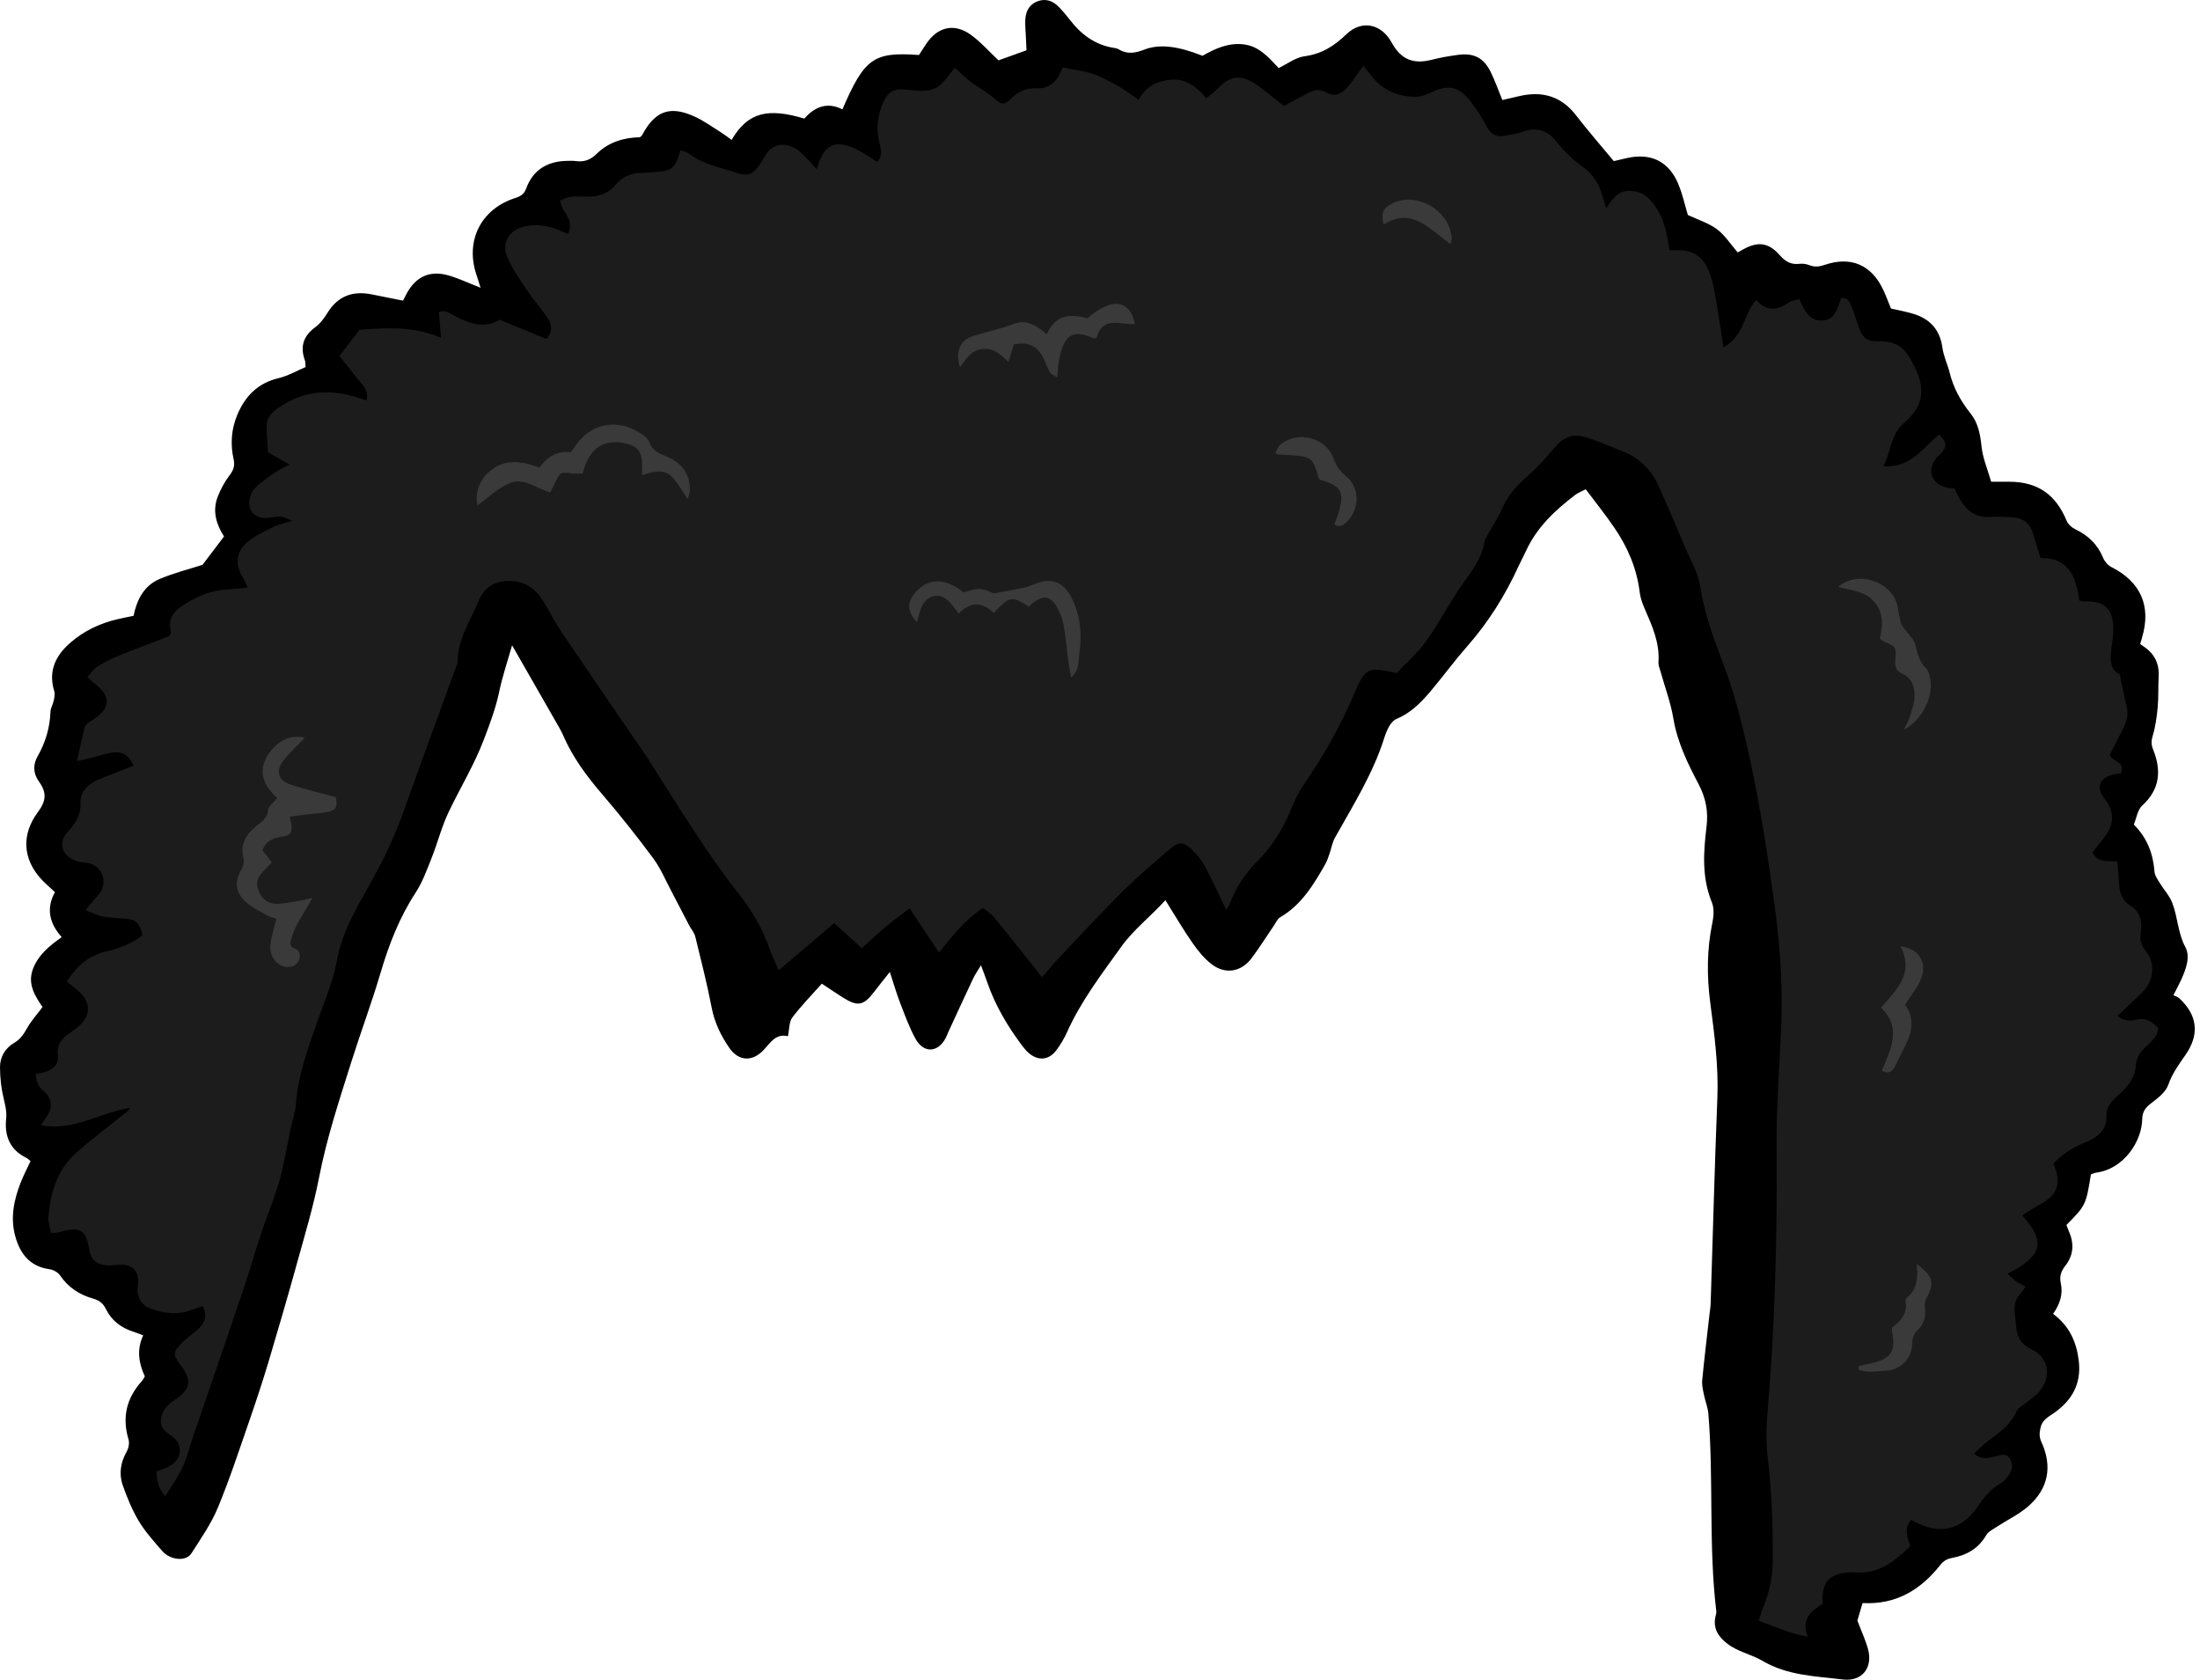 <svg width="723" height="552" viewBox="0 0 241 184" fill="none" xmlns="http://www.w3.org/2000/svg">
<path d="M236.869 112.204C236.268 111.555 235.301 110.739 233.85 111.131C233.529 111.219 233.243 111.225 232.966 111.146C233.069 111.048 233.172 110.951 233.275 110.857C233.918 110.255 234.525 109.683 235.121 109.088C236.61 107.599 236.784 105.32 235.522 103.79C235.106 103.286 235.006 102.908 235.106 102.23C235.348 100.591 234.885 99.435 233.697 98.701C233.072 98.315 232.765 97.681 232.73 96.705C232.709 96.148 232.659 95.588 232.609 95.048C232.585 94.806 232.565 94.562 232.544 94.317L232.506 93.848L232.043 93.781C231.745 93.736 231.465 93.733 231.194 93.733C230.586 93.728 230.238 93.71 229.961 93.397C229.997 93.353 230.032 93.306 230.067 93.259C230.353 92.884 230.651 92.498 230.964 92.121C232.285 90.526 232.311 88.71 231.032 87.135C230.693 86.717 230.554 86.339 230.642 86.068C230.734 85.791 231.079 85.558 231.615 85.416C231.789 85.369 231.984 85.343 232.17 85.316C232.264 85.302 232.358 85.29 232.447 85.275L232.765 85.222L232.892 84.924C233.408 83.701 232.565 83.143 232.114 82.843C232.004 82.772 231.901 82.701 231.813 82.63L232.031 82.203C232.341 81.59 232.659 80.962 232.986 80.337C233.449 79.452 233.838 78.476 233.561 77.318C233.378 76.557 233.219 75.776 233.048 74.947C232.969 74.558 232.886 74.154 232.795 73.727L232.733 73.429L232.453 73.308C231.969 73.099 231.704 72.674 231.884 71.209C231.904 71.044 231.925 70.879 231.948 70.711C232.034 70.068 232.125 69.402 232.108 68.727C232.078 67.527 231.766 66.666 231.155 66.091C230.539 65.51 229.64 65.248 228.411 65.292C228.39 65.292 228.363 65.292 228.325 65.283C228.021 63.458 227.335 60.669 223.985 60.551C223.929 60.377 223.876 60.206 223.823 60.038C223.626 59.416 223.443 58.833 223.272 58.249C222.998 57.299 222.267 56.15 220.344 56.061H220.3C219.507 56.023 218.69 55.984 217.871 56.035C216.818 56.099 216.037 55.654 215.344 54.593C215.167 54.322 215.023 54.018 214.869 53.697C214.796 53.54 214.722 53.384 214.642 53.231L214.492 52.939L214.165 52.912C214.079 52.907 213.997 52.901 213.917 52.895C213.776 52.886 213.652 52.877 213.543 52.859C212.874 52.744 212.396 52.42 212.225 51.972C212.063 51.541 212.201 51.011 212.602 50.513C212.644 50.462 212.708 50.404 212.776 50.342C212.862 50.265 212.956 50.179 213.047 50.073C214.047 48.912 213.876 48.313 212.897 47.205L212.529 46.789L212.092 47.134C211.632 47.497 211.202 47.909 210.789 48.307C209.74 49.319 208.74 50.283 207.234 50.462C207.363 50.109 207.469 49.755 207.576 49.41C207.897 48.355 208.177 47.441 208.961 46.786C211.175 44.941 211.638 42.759 210.376 40.111C209.28 37.809 208.286 36.724 205.647 36.783C204.837 36.8 204.524 36.568 204.238 35.742C204.153 35.497 204.07 35.253 203.988 35.005C203.799 34.442 203.601 33.861 203.377 33.295C203.242 32.953 202.832 31.918 201.653 32.042L201.266 32.083L201.151 32.455C200.565 34.345 200.226 34.46 199.671 34.504C198.675 34.581 198.339 33.97 197.785 32.788L197.422 32.024L196.93 32.189C196.803 32.231 196.673 32.266 196.549 32.298C196.219 32.384 195.88 32.472 195.576 32.688C194.474 33.472 193.666 33.404 192.867 32.467L192.434 31.956L191.982 32.449C191.363 33.121 191.018 33.926 190.682 34.704C190.311 35.568 189.954 36.394 189.241 37.033C189.214 36.853 189.188 36.677 189.161 36.503C189.011 35.48 188.878 34.598 188.725 33.699C188.689 33.498 188.657 33.301 188.624 33.1C188.474 32.187 188.318 31.243 188.041 30.332C187.262 27.77 185.936 26.75 183.394 26.821C183.332 26.479 183.273 26.137 183.209 25.792C182.834 23.82 182.106 22.372 180.924 21.24C180.331 20.671 179.635 20.394 178.671 20.335C177.498 20.261 176.728 20.842 176.174 21.508C176.13 21.369 176.089 21.237 176.047 21.101C175.62 19.721 174.889 18.651 173.875 17.923C172.734 17.101 171.79 16.204 170.991 15.178C169.835 13.695 168.323 13.25 166.613 13.89C166.094 14.085 165.525 14.179 164.921 14.276L164.691 14.314C164.086 14.415 163.753 14.252 163.464 13.71C162.898 12.652 162.27 11.67 161.598 10.791C160.171 8.925 158.703 8.583 156.53 9.6C156.085 9.81 155.569 10.022 155.127 10.025C153.32 10.037 151.851 9.37 150.793 8.058L149.319 6.236L148.868 6.867C148.688 7.118 148.517 7.363 148.352 7.598C148.007 8.094 147.68 8.562 147.332 8.999C146.438 10.128 145.831 9.777 145.572 9.63C144.366 8.934 143.455 9.438 142.724 9.839L142.632 9.889C142.049 10.21 141.459 10.52 140.943 10.788L140.701 10.915C140.401 10.676 140.115 10.443 139.837 10.219C139.059 9.585 138.325 8.987 137.517 8.504C135.896 7.534 134.481 7.761 133.059 9.223C132.821 9.471 132.538 9.698 132.237 9.939C132.231 9.945 132.225 9.948 132.219 9.954C131.214 8.893 130.02 8.023 128.304 8.147C126.659 8.268 125.427 8.907 124.554 10.101C124.474 10.045 124.395 9.989 124.315 9.933C123.799 9.568 123.313 9.226 122.785 8.931C121.847 8.406 120.875 7.864 119.828 7.516C119.082 7.268 118.33 7.141 117.534 7.009C117.198 6.953 116.859 6.897 116.514 6.829L116.019 6.732L115.848 7.206C115.361 8.551 114.686 9.137 113.654 9.093C112.339 9.043 111.328 9.432 110.37 10.364C110.022 10.703 109.904 10.756 109.884 10.765C109.769 10.744 109.415 10.446 109.158 10.225C108.678 9.818 108.15 9.476 107.643 9.149C107.354 8.963 107.056 8.772 106.779 8.571C106.564 8.418 106.358 8.229 106.139 8.032C106.051 7.949 105.959 7.87 105.871 7.79C105.662 7.607 105.458 7.424 105.249 7.236L104.491 6.561L104.108 7.082C102.315 9.515 102.221 9.556 99.152 9.232C97.76 9.087 96.87 9.6 96.263 10.903C95.523 12.489 95.361 14.149 95.776 15.836L95.794 15.909C95.909 16.375 95.968 16.679 95.915 16.924C93.657 15.426 92.183 14.963 91.036 15.373C90.122 15.7 89.579 16.558 89.231 17.416C88.839 16.983 88.429 16.54 87.969 16.154C86.734 15.113 85.18 14.99 84.104 15.845C83.659 16.198 83.376 16.676 83.102 17.136C83.025 17.266 82.949 17.398 82.866 17.522C82.182 18.586 81.887 18.713 80.897 18.389C80.475 18.25 80.042 18.123 79.626 18.003C78.214 17.59 76.878 17.198 75.752 16.325C75.504 16.134 75.227 16.054 74.983 15.986C74.9 15.963 74.817 15.939 74.741 15.912L74.148 15.694L73.971 16.302C73.447 18.103 73.382 18.159 71.575 18.286C71.471 18.294 71.365 18.3 71.262 18.309C70.997 18.333 70.743 18.356 70.498 18.351C68.992 18.339 67.813 18.855 66.925 19.931C66.374 20.6 65.563 20.948 64.519 20.966C64.289 20.968 64.059 20.96 63.83 20.954C63.411 20.939 62.977 20.924 62.538 20.974C62.152 21.016 61.801 21.163 61.492 21.293C61.371 21.343 61.25 21.393 61.129 21.437L60.557 21.641L60.778 22.207C60.819 22.313 60.852 22.422 60.887 22.531C60.979 22.823 61.085 23.156 61.297 23.445C61.663 23.949 61.875 24.359 61.84 24.828C60.648 24.315 59.174 23.893 57.541 24.2C56.394 24.415 55.516 25.005 55.07 25.86C54.655 26.656 54.663 27.617 55.094 28.566C55.622 29.731 56.347 30.801 57.049 31.839L57.382 32.334C57.718 32.832 58.089 33.307 58.449 33.764C58.791 34.197 59.112 34.604 59.407 35.037C59.782 35.583 59.864 36.002 59.658 36.426L54.652 34.371L54.392 34.539C53.145 35.35 51.83 34.978 50.114 34.118C50.02 34.07 49.929 34.017 49.834 33.961C49.357 33.684 48.702 33.304 47.856 33.646L47.455 33.808L47.647 36.131C44.837 35.164 42.128 35.356 39.498 35.542L39.062 35.571L36.45 39.006L36.733 39.365C36.939 39.628 37.142 39.893 37.349 40.158C37.841 40.792 38.348 41.45 38.885 42.081L38.97 42.181C39.271 42.532 39.483 42.794 39.575 43.077C39.233 42.971 38.902 42.868 38.566 42.776C35.53 41.954 32.688 42.44 30.123 44.224C29.471 44.678 28.607 45.421 28.619 46.659C28.625 47.388 28.672 48.095 28.713 48.782C28.731 49.056 28.749 49.322 28.761 49.578L28.778 49.899L30.482 50.878C30.202 51.023 29.96 51.155 29.725 51.323L29.498 51.483C28.817 51.96 28.115 52.456 27.511 53.066C26.65 53.938 26.44 55.439 27.051 56.344C27.696 57.305 28.672 57.4 29.45 57.326C29.418 57.341 29.386 57.358 29.353 57.373C28.498 57.789 27.614 58.216 26.853 58.827C25.243 60.115 25.002 61.901 26.19 63.727C26.219 63.771 26.246 63.818 26.272 63.871C26.272 63.871 26.266 63.871 26.263 63.871C25.733 63.918 25.232 63.962 24.742 63.995C23.241 64.089 21.776 64.587 20.125 65.569C18.881 66.309 17.684 67.32 18.123 69.219C17.702 69.381 17.271 69.543 16.838 69.708C15.564 70.192 14.246 70.693 12.94 71.224C11.973 71.616 11.148 72.029 10.417 72.483C10.028 72.724 9.742 73.058 9.464 73.382C9.358 73.506 9.252 73.632 9.137 73.75L8.727 74.178L9.155 74.588C9.255 74.682 9.329 74.759 9.394 74.821C9.515 74.942 9.603 75.03 9.718 75.115C10.647 75.793 11.124 76.413 11.101 76.905C11.071 77.509 10.284 78.105 9.627 78.5C9.299 78.695 8.848 79.01 8.722 79.479C8.489 80.337 8.297 81.218 8.091 82.153C8.014 82.507 7.931 82.875 7.846 83.258L7.64 84.172L9.128 83.83C9.488 83.748 9.789 83.68 10.086 83.606C10.349 83.541 10.611 83.465 10.874 83.391C11.387 83.244 11.87 83.105 12.357 83.037C13.035 82.943 13.45 83.085 13.792 83.583C13.621 83.648 13.45 83.715 13.277 83.78C12.421 84.11 11.54 84.45 10.676 84.803C9.037 85.472 8.167 86.596 8.22 87.967C8.265 89.087 7.802 89.818 6.932 90.776C6.331 91.44 6.095 92.227 6.266 92.99C6.443 93.781 7.05 94.438 7.931 94.801C8.326 94.963 8.772 95.06 9.22 95.084C9.892 95.116 10.423 95.476 10.644 96.042C10.874 96.632 10.694 97.307 10.16 97.846C9.88 98.129 9.635 98.433 9.355 98.784C9.22 98.955 9.072 99.138 8.904 99.335L8.374 99.969L9.146 100.264C9.4 100.361 9.624 100.455 9.833 100.544C10.284 100.735 10.673 100.901 11.104 100.98C11.738 101.098 12.377 101.139 12.999 101.181C13.185 101.192 13.371 101.204 13.554 101.219C14.441 101.287 14.686 101.372 14.931 102.233C13.984 102.882 12.879 103.342 11.569 103.636C9.574 104.088 8.064 105.226 6.82 107.221L6.549 107.655L6.941 107.985C7.115 108.132 7.295 108.271 7.471 108.413C7.84 108.701 8.188 108.976 8.471 109.288C9.27 110.173 9.232 111.019 8.35 111.874C8.094 112.124 7.784 112.34 7.454 112.567L7.274 112.69C6.381 113.315 5.576 114.103 5.744 115.603C5.8 116.101 5.703 116.603 4.629 116.912C4.452 116.962 4.267 116.998 4.069 117.039C3.975 117.057 3.881 117.074 3.789 117.095L3.309 117.198L3.323 117.688C3.359 118.958 3.397 119.15 4.314 119.911C5.075 120.544 5.163 121.119 4.632 121.963C4.514 122.148 4.394 122.331 4.243 122.552L3.48 123.696L4.361 123.858C6.823 124.312 8.931 123.587 10.971 122.885C11.328 122.762 11.679 122.644 12.024 122.529C11.87 122.649 11.717 122.77 11.561 122.891C10.399 123.805 9.196 124.749 8.064 125.745C6.045 127.52 4.945 129.991 4.706 133.304C4.674 133.767 4.78 134.209 4.886 134.634C4.93 134.811 4.974 134.988 5.007 135.173L5.104 135.704L5.641 135.654C5.779 135.642 5.9 135.636 6.009 135.63C6.251 135.619 6.46 135.607 6.681 135.542C7.69 135.25 8.267 135.203 8.556 135.383C8.839 135.56 9.043 136.082 9.217 137.075C9.453 138.428 10.319 139.145 11.794 139.207C12.094 139.221 12.38 139.192 12.66 139.165C12.917 139.142 13.162 139.118 13.389 139.13C14.199 139.174 14.553 139.569 14.541 140.407C14.541 140.519 14.527 140.631 14.512 140.746C14.494 140.893 14.479 141.046 14.476 141.211C14.462 142.497 15.119 143.479 16.272 143.903C18.112 144.578 19.739 144.623 21.243 144.033C21.44 143.956 21.643 143.885 21.856 143.815C21.985 144.337 21.782 144.761 21.204 145.262C21.004 145.433 20.797 145.598 20.591 145.763C20.252 146.032 19.904 146.312 19.58 146.624C18.294 147.874 18.253 148.499 19.367 149.971C19.866 150.628 20.078 151.135 20.019 151.524C19.96 151.902 19.624 152.303 18.987 152.751C18.925 152.795 18.858 152.836 18.793 152.878C18.678 152.948 18.551 153.028 18.427 153.128C17.858 153.582 17.091 154.334 17.038 155.572C16.985 156.775 17.758 157.306 18.439 157.772L18.48 157.801C18.919 158.102 19.146 158.512 19.114 158.951C19.079 159.428 18.734 159.874 18.191 160.139C17.929 160.266 17.649 160.372 17.354 160.487C17.209 160.543 17.062 160.599 16.915 160.658L16.517 160.817L16.546 161.245C16.614 162.259 16.803 163.417 17.681 164.317L18.212 164.859L18.607 164.21C18.804 163.883 19.011 163.565 19.214 163.249C19.68 162.527 20.163 161.781 20.532 160.982C20.898 160.192 21.148 159.355 21.393 158.547C21.502 158.187 21.611 157.825 21.729 157.468C21.791 157.279 21.859 157.093 21.927 156.908C21.985 156.743 22.047 156.578 22.104 156.412L23.495 152.347C24.745 148.703 26.036 144.932 27.289 141.22C27.637 140.185 27.965 139.127 28.28 138.104C28.554 137.217 28.834 136.3 29.129 135.406C29.374 134.666 29.651 133.918 29.916 133.192C30.137 132.591 30.367 131.966 30.58 131.347C30.901 130.406 31.21 129.483 31.426 128.546C31.656 127.552 31.856 126.538 32.051 125.556C32.166 124.982 32.278 124.404 32.399 123.832C32.461 123.534 32.54 123.239 32.623 122.927C32.779 122.337 32.941 121.73 32.988 121.093C33.23 117.923 34.318 114.89 35.373 111.956L35.645 111.199C35.774 110.833 35.907 110.47 36.043 110.111C36.606 108.581 37.19 107 37.487 105.314C37.968 102.596 39.345 100.149 40.677 97.781C40.904 97.377 41.131 96.976 41.352 96.573C42.788 93.969 43.908 91.507 44.784 89.046C46.105 85.325 47.485 81.554 48.82 77.91C49.392 76.345 49.967 74.779 50.536 73.211C50.548 73.178 50.563 73.146 50.574 73.117C50.633 72.978 50.716 72.786 50.716 72.553C50.716 70.814 51.444 69.31 52.217 67.721C52.485 67.167 52.765 66.592 53.007 66.008C53.52 64.779 54.463 64.201 55.89 64.24C57.282 64.275 58.305 64.944 59.109 66.344L59.41 66.869C59.994 67.892 60.598 68.948 61.273 69.944C63.434 73.137 65.651 76.368 67.795 79.493C68.7 80.814 69.605 82.132 70.507 83.453C70.546 83.509 70.578 83.571 70.613 83.63C70.655 83.707 70.699 83.78 70.746 83.854C71.43 84.912 72.105 85.98 72.783 87.044C75.171 90.809 77.639 94.7 80.475 98.274C81.937 100.116 83.008 102.024 83.742 104.096C83.936 104.648 84.169 105.175 84.414 105.736C84.526 105.992 84.641 106.254 84.756 106.526L85.069 107.266L91.381 101.9L94.417 104.671L94.815 104.312C95.081 104.073 95.34 103.831 95.597 103.592C96.18 103.053 96.729 102.543 97.309 102.056C97.873 101.584 98.468 101.136 99.099 100.659C99.232 100.559 99.367 100.455 99.506 100.352L102.828 105.346L103.589 104.397C104.854 102.817 106.054 101.319 107.669 100.184C107.693 100.202 107.717 100.219 107.74 100.237C108.006 100.435 108.259 100.623 108.433 100.836C109.5 102.133 110.562 103.471 111.588 104.766C111.938 105.208 112.289 105.65 112.643 106.092C112.873 106.378 113.1 106.667 113.333 106.968L114.129 107.979L114.595 107.443C114.822 107.18 115.028 106.938 115.226 106.708C115.618 106.249 115.957 105.851 116.314 105.473C116.88 104.875 117.446 104.273 118.009 103.675C119.76 101.814 121.57 99.889 123.407 98.061C124.955 96.522 126.656 95.066 128.298 93.66L128.513 93.477C129.303 92.802 129.448 92.808 130.226 93.548C130.733 94.031 131.19 94.638 131.547 95.305C132.098 96.334 132.597 97.389 133.124 98.504C133.345 98.972 133.572 99.45 133.808 99.936L134.295 100.942L134.852 99.975C134.908 99.874 134.961 99.792 135.008 99.718C135.111 99.553 135.2 99.409 135.268 99.229C135.866 97.581 136.851 96.077 138.272 94.633C139.805 93.073 140.99 91.266 141.889 89.105C142.281 88.161 142.688 87.183 143.266 86.354C145.542 83.085 147.447 79.656 148.927 76.165C149.632 74.5 150.947 73.881 152.871 74.308L153.199 74.381L153.429 74.14C153.723 73.83 154.036 73.52 154.366 73.19C155.148 72.415 155.958 71.613 156.639 70.678C157.438 69.585 158.143 68.411 158.827 67.273C159.234 66.595 159.655 65.891 160.092 65.221C160.366 64.797 160.672 64.372 160.97 63.959C161.925 62.636 162.916 61.265 163.205 59.463C163.229 59.316 163.349 59.115 163.464 58.924C163.52 58.83 163.576 58.738 163.627 58.644C163.792 58.337 163.969 58.036 164.143 57.736C164.508 57.111 164.883 56.462 165.183 55.775C165.755 54.463 166.731 53.487 167.704 52.623C168.736 51.71 169.718 50.678 170.629 49.557C171.619 48.337 172.412 48.077 173.78 48.523C174.541 48.77 175.304 49.08 176.044 49.38C176.478 49.557 176.911 49.731 177.348 49.896C179.111 50.566 180.387 51.754 181.139 53.425C182.191 55.766 183.176 58.081 183.999 60.035C184.176 60.454 184.37 60.873 184.562 61.276C185.06 62.335 185.529 63.337 185.688 64.372C186.127 67.261 187.056 69.835 188.223 72.895C189.146 75.319 189.928 78.002 190.753 81.593C192.257 88.132 193.2 94.588 193.925 100.04C194.524 104.547 194.718 108.811 194.518 113.074C194.468 114.129 194.412 115.185 194.353 116.243C194.188 119.265 194.02 122.387 194.04 125.465C194.12 136.397 193.793 145.932 193.044 154.623C192.879 156.554 192.893 158.376 193.094 160.036C193.56 163.898 193.616 167.675 193.61 170.859C193.607 172.542 193.303 174.111 192.681 175.652C192.531 176.024 192.41 176.398 192.28 176.793C192.221 176.973 192.162 177.159 192.097 177.351L191.912 177.896L192.454 178.094C192.891 178.253 193.312 178.415 193.731 178.577C195.113 179.111 196.417 179.615 197.941 179.874L198.984 180.051L198.584 179.069C197.982 177.601 198.713 177.003 199.984 176.195L200.282 176.006L200.255 175.655C200.181 174.629 200.32 173.928 200.68 173.515C201.036 173.108 201.661 172.89 202.649 172.828C202.879 172.813 203.05 172.813 203.203 172.828C205.951 173.073 207.829 171.546 209.669 169.821L209.946 169.561L209.778 169.069C209.498 168.249 209.339 167.722 209.548 167.259C212.487 168.813 215.2 168.182 217.045 165.484C217.667 164.576 218.422 163.556 219.522 162.957C219.955 162.722 220.253 162.318 220.492 161.993C221.075 161.203 221.152 160.36 220.713 159.555C220.153 158.532 219.23 158.768 218.735 158.892C218.664 158.91 218.593 158.927 218.522 158.945C218.434 158.966 218.342 158.986 218.251 159.007C217.832 159.107 217.526 159.172 217.237 159.107C217.605 158.765 217.95 158.444 218.316 158.178C219.525 157.3 220.775 156.392 221.447 154.829C221.497 154.714 221.736 154.546 221.927 154.414C222.06 154.322 222.199 154.225 222.328 154.116C222.479 153.989 222.641 153.868 222.8 153.747C223.169 153.47 223.552 153.184 223.864 152.804C224.663 151.843 224.985 150.675 224.749 149.602C224.528 148.594 223.844 147.774 222.827 147.288C221.748 146.772 221.509 146.132 221.426 145.05C221.409 144.823 221.382 144.596 221.356 144.372C221.235 143.375 221.187 142.736 221.739 142.137C221.898 141.963 222.028 141.777 222.166 141.58C222.228 141.489 222.296 141.391 222.373 141.288L222.768 140.749L222.184 140.424C222.042 140.348 221.913 140.277 221.789 140.212C221.559 140.091 221.358 139.988 221.196 139.87C221.105 139.805 221.016 139.731 220.928 139.649C222.7 138.638 223.555 137.73 223.752 136.677C223.938 135.681 223.537 134.637 222.42 133.254C222.626 133.119 222.833 132.989 223.039 132.862C223.207 132.759 223.378 132.665 223.549 132.57C223.797 132.432 224.053 132.29 224.304 132.125C225.84 131.12 226.323 129.769 225.781 128C225.737 127.859 225.684 127.723 225.63 127.597C226.456 126.795 227.382 126.202 228.517 125.748C229.236 125.459 231.424 124.578 231.344 122.328C231.315 121.509 231.636 121.128 232.323 120.518C233.426 119.536 234.46 118.401 234.564 116.78C234.611 116.066 234.926 115.627 235.454 115.105C235.542 115.02 235.634 114.934 235.725 114.849C236.271 114.338 236.952 113.708 237.013 112.646L237.028 112.396L236.857 112.213L236.869 112.204ZM210.468 142.019C210.279 142.37 210.217 142.836 210.285 143.408C210.379 144.174 210.179 144.791 209.689 145.236C208.988 145.878 208.896 146.589 208.861 147.32C208.799 148.576 207.806 149.522 206.497 149.573C206.399 149.576 206.302 149.581 206.205 149.587C207.791 148.948 208.254 147.789 207.838 145.731C208.56 145.15 209.604 144.16 209.336 142.547C210.273 141.763 210.559 140.793 210.603 139.785C211.22 140.468 211.06 140.937 210.471 142.022L210.468 142.019ZM209.174 104.553C209.465 104.713 209.698 104.931 209.855 105.196C210.158 105.703 210.161 106.364 209.872 107.056C209.619 107.658 209.224 108.224 208.808 108.825C208.607 109.117 208.398 109.415 208.195 109.733L207.979 110.072L208.218 110.397C209.026 111.499 209.005 112.72 208.153 114.353C207.918 114.807 207.691 115.27 207.472 115.718C207.402 115.863 207.331 116.01 207.26 116.155C208.003 114.306 208.531 112.298 206.856 110.355C208.289 108.775 209.855 107.006 209.176 104.553H209.174ZM207.643 68.32C207.811 68.883 208.189 69.319 208.557 69.744C208.861 70.095 209.147 70.425 209.232 70.743L209.312 71.05C209.545 71.952 209.787 72.887 210.603 73.656C210.68 73.727 210.757 74.013 210.804 74.181L210.825 74.252C211.122 75.331 210.795 76.651 210.073 77.742C210.194 77.329 210.291 76.908 210.312 76.469C210.394 74.865 209.813 73.777 208.59 73.237C208.304 73.111 208.165 72.943 208.209 72.376C208.345 70.64 208.198 70.395 206.623 69.741C206.614 69.735 206.6 69.726 206.585 69.714C206.868 68.302 206.903 66.837 205.759 65.525C204.984 64.638 204.023 64.31 203.053 64.074C203.454 63.983 203.887 63.962 204.327 64.021C205.394 64.166 206.361 64.749 206.915 65.587C207.228 66.058 207.322 66.625 207.419 67.226C207.478 67.583 207.537 67.948 207.646 68.314L207.643 68.32ZM158.352 25.588C158.261 25.515 158.169 25.444 158.078 25.37C156.828 24.374 155.463 23.286 153.788 23.286C153.237 23.286 152.653 23.404 152.028 23.681C152.046 23.239 152.302 23.041 152.866 22.77C153.756 22.342 154.864 22.354 155.908 22.805C157.04 23.292 157.925 24.226 158.273 25.308C158.302 25.397 158.329 25.491 158.349 25.588H158.352ZM147.302 53.54C146.913 52.768 146.091 52.373 144.97 52.049C144.319 49.743 143.941 49.454 141.536 49.283C141.244 49.263 140.952 49.248 140.66 49.23C140.633 49.23 140.61 49.23 140.583 49.227C140.601 49.206 140.619 49.186 140.636 49.171C141.365 48.543 142.402 48.322 143.419 48.579C144.395 48.826 145.171 49.481 145.492 50.333C145.778 51.087 146.164 51.881 147.055 52.597C147.635 53.063 147.977 53.735 148.019 54.49C148.063 55.309 147.75 56.12 147.158 56.716C147.111 56.763 147.069 56.804 147.031 56.84C147.538 55.395 147.712 54.354 147.305 53.546L147.302 53.54ZM108.333 65.425C108.457 65.484 108.566 65.531 108.648 65.563L108.802 65.619L108.961 65.59C109.267 65.531 109.562 65.478 109.842 65.425C109.539 65.634 109.208 65.935 108.81 66.327C108.177 65.84 107.531 65.607 106.879 65.622C106.266 65.64 105.671 65.882 105.099 66.347C104.928 66.123 104.76 65.911 104.583 65.702C103.949 64.947 103.117 64.582 102.31 64.691C101.505 64.8 100.812 65.374 100.405 66.265C100.334 66.418 100.278 66.572 100.228 66.731C100.095 66.241 100.272 65.781 100.75 65.245C101.381 64.54 102.05 64.275 102.705 64.275C103.607 64.275 104.474 64.782 105.158 65.345L105.379 65.528L105.659 65.466C105.868 65.419 106.072 65.36 106.266 65.304C106.655 65.192 107.021 65.086 107.336 65.103C107.678 65.124 108.053 65.301 108.327 65.428L108.333 65.425ZM112.269 64.959C112.634 64.882 113.023 64.755 113.424 64.579C115.067 63.856 116.104 64.225 116.891 65.814C117.723 67.494 117.971 69.378 117.646 71.572C117.617 71.763 117.605 71.952 117.593 72.135C117.593 72.15 117.593 72.164 117.59 72.176C117.543 71.805 117.502 71.433 117.46 71.062C117.36 70.165 117.254 69.237 117.092 68.326C116.971 67.645 116.703 66.931 116.296 66.203C115.874 65.454 115.382 65.03 114.792 64.909C114.68 64.885 114.565 64.873 114.447 64.873C113.937 64.873 113.395 65.097 112.799 65.551C112.734 65.602 112.673 65.655 112.614 65.708C112.136 65.422 111.747 65.23 111.405 65.127C111.697 65.071 111.98 65.015 112.266 64.956L112.269 64.959ZM119.716 36.379C118.616 35.94 117.785 35.892 117.113 36.226C116.143 36.709 115.756 37.903 115.479 39.121C115.406 39.445 115.367 39.763 115.335 40.108C115.273 39.97 115.211 39.825 115.149 39.678C115.022 39.374 114.89 39.062 114.722 38.758C114.079 37.599 113.171 37.042 111.906 37.042C111.614 37.042 111.305 37.072 110.974 37.131L110.624 37.193L110.187 38.572C109.471 37.965 108.66 37.49 107.498 37.65C106.632 37.767 106.045 38.192 105.567 38.723C105.656 38.047 106.074 37.588 106.823 37.355C107.378 37.181 107.95 37.028 108.507 36.88C109.441 36.63 110.408 36.37 111.352 36.004C112.195 35.677 113.127 36.013 114.282 37.066L114.898 37.626L115.223 36.859C115.989 35.049 117.231 34.973 118.988 35.429L119.288 35.509L119.524 35.306C120.813 34.188 121.971 33.693 122.697 33.944C123.106 34.085 123.369 34.465 123.54 34.887C123.428 34.875 123.313 34.864 123.195 34.852C122.01 34.725 120.418 34.554 119.713 36.382L119.716 36.379ZM68.615 47.986C66.784 47.594 64.428 47.871 63.381 51.294C63.154 51.303 62.939 51.306 62.742 51.279C61.226 51.07 60.908 51.244 60.3 52.594C60.209 52.8 60.103 53.007 59.991 53.222C59.723 53.116 59.457 52.992 59.195 52.871C58.092 52.364 56.951 51.839 55.69 52.349C54.687 52.753 53.835 53.428 53.01 54.083C52.951 54.13 52.895 54.174 52.836 54.221C52.93 53.558 53.26 52.803 53.817 52.267C54.551 51.562 55.362 51.217 56.353 51.217C57.081 51.217 57.907 51.406 58.868 51.777L59.289 51.94L59.558 51.574C60.395 50.427 61.312 49.967 62.45 50.117L62.789 50.165L62.998 49.894C63.045 49.832 63.087 49.779 63.125 49.731C63.207 49.625 63.287 49.525 63.361 49.41C64.844 47.031 67.338 46.426 69.714 47.871C70.375 48.272 70.546 48.534 70.59 48.655C71.002 49.799 71.89 50.171 72.674 50.495L72.78 50.539C74.048 51.07 74.747 51.851 74.935 52.965C74.62 52.482 74.29 52.031 73.862 51.657C72.978 50.881 71.937 50.987 70.932 51.253C70.932 51.149 70.932 51.049 70.932 50.946C70.961 49.248 70.248 48.334 68.617 47.983L68.615 47.986ZM32.263 88.798L31.013 88.966L31.163 89.603C31.184 89.694 31.207 89.777 31.228 89.856C31.264 89.998 31.293 90.11 31.311 90.213C31.396 90.776 31.337 90.891 31.326 90.909C31.32 90.918 31.24 91.006 30.759 91.077C29.904 91.201 28.71 91.528 28.197 92.928L28.085 93.235L29.008 94.426C28.828 94.621 28.657 94.807 28.48 94.984C27.92 95.541 27.236 96.44 27.77 97.769C28.236 98.934 29.111 99.58 30.232 99.591C30.919 99.594 31.585 99.482 32.233 99.367C32.443 99.332 32.652 99.294 32.861 99.261C32.929 99.249 32.994 99.241 33.062 99.226C32.982 99.362 32.9 99.494 32.82 99.627C32.104 100.812 31.429 101.929 31.219 103.321L31.187 103.539L31.305 103.725C31.323 103.751 31.334 103.781 31.349 103.81C31.429 103.97 31.558 104.238 31.865 104.347C32.071 104.421 32.216 104.512 32.248 104.598C32.284 104.683 32.248 104.845 32.151 105.04C32.012 105.32 31.611 105.417 31.193 105.276C30.538 105.052 30.137 104.356 30.214 103.586C30.273 102.991 30.435 102.378 30.603 101.732C30.686 101.419 30.768 101.101 30.845 100.768L30.966 100.246L30.459 100.075C30.35 100.04 30.238 100.007 30.123 99.975C29.919 99.916 29.725 99.863 29.583 99.78C29.391 99.668 29.194 99.559 28.996 99.45C28.363 99.099 27.761 98.766 27.292 98.324C26.408 97.492 26.305 96.691 26.942 95.564C27.289 94.951 27.375 94.423 27.227 93.798C26.98 92.737 27.342 91.85 28.366 91.006C28.457 90.933 28.548 90.859 28.64 90.788C29.179 90.372 29.848 89.854 29.957 88.792C29.972 88.692 30.226 88.433 30.376 88.276C30.518 88.129 30.677 87.964 30.821 87.784L31.157 87.359L30.762 86.988C29.235 85.558 28.97 84.355 29.875 82.964C30.453 82.076 31.225 81.513 32.036 81.342C31.508 81.87 31.01 82.38 30.568 82.964C29.875 83.875 29.893 84.606 30.034 85.06C30.173 85.514 30.571 86.133 31.67 86.501C32.817 86.888 33.999 87.191 35.143 87.486C35.518 87.583 35.892 87.678 36.267 87.778C36.323 88.223 36.24 88.241 35.801 88.347C35.32 88.462 34.816 88.506 34.282 88.55C34.014 88.574 33.746 88.598 33.481 88.63C33.083 88.68 32.682 88.733 32.26 88.789L32.263 88.798Z" fill="#1C1C1C"/>
<path d="M224.907 143.921C226.706 145.256 227.475 147.016 227.72 149.065C228.021 151.577 226.974 153.423 224.958 154.811C224.347 155.23 223.696 155.566 223.522 156.43C223.41 156.978 223.374 157.4 223.622 157.942C224.863 160.64 224.389 163.105 222.142 165.039C221.143 165.9 219.904 166.483 218.79 167.214C218.354 167.5 217.811 167.76 217.572 168.176C216.72 169.65 215.405 170.369 213.819 170.661C213.244 170.767 212.885 171.009 212.525 171.46C210.382 174.163 207.687 175.8 204.034 175.599C203.828 176.304 203.621 177 203.468 177.524C203.896 178.654 204.35 179.618 204.63 180.632C205.196 182.687 203.969 184.229 201.873 183.972C198.872 183.607 195.814 183.551 193.052 181.917C191.84 181.204 190.357 180.941 189.193 180.03C188.176 179.234 187.61 178.306 187.946 176.979C187.984 176.826 188.034 176.661 188.014 176.507C187.153 169.319 187.73 162.076 187.147 154.879C187.088 154.16 186.793 153.464 186.651 152.748C186.548 152.232 186.419 151.692 186.469 151.182C186.707 148.735 187.005 146.291 187.282 143.847C187.318 143.528 187.38 143.21 187.391 142.892C187.633 135.344 187.831 127.797 188.129 120.252C188.267 116.747 187.804 113.306 187.353 109.857C186.967 106.912 186.973 103.99 187.586 101.068C187.733 100.361 187.792 99.506 187.533 98.866C186.427 96.165 186.592 93.391 186.937 90.626C187.153 88.901 186.881 87.43 186.056 85.864C184.868 83.609 183.742 81.295 183.308 78.7C183.022 76.978 182.394 75.313 181.923 73.621C181.822 73.261 181.654 72.886 181.678 72.53C181.828 70.413 180.988 68.57 180.18 66.707C179.927 66.12 179.694 65.495 179.62 64.867C179.305 62.252 178.293 59.914 176.822 57.771C175.861 56.367 174.791 55.038 173.712 53.596C173.267 53.832 172.866 53.974 172.544 54.221C170.36 55.893 168.37 57.744 167.187 60.306C166.919 60.89 166.609 61.453 166.341 62.037C164.885 65.221 163.051 68.154 160.731 70.793C159.319 72.397 158.054 74.133 156.671 75.77C155.63 76.999 154.495 78.131 152.953 78.768C152.65 78.892 152.384 79.219 152.207 79.514C151.963 79.924 151.78 80.381 151.638 80.838C150.403 84.759 148.224 88.208 146.24 91.758C145.943 92.289 145.848 92.931 145.642 93.518C145.5 93.919 145.368 94.332 145.158 94.697C143.882 96.935 142.558 99.131 140.229 100.485C139.934 100.656 139.775 101.059 139.566 101.366C138.752 102.56 137.982 103.784 137.121 104.942C135.998 106.455 134.262 106.776 132.758 105.641C131.924 105.013 131.231 104.146 130.627 103.279C129.618 101.838 128.734 100.311 127.664 98.607C126.048 100.393 124.179 101.82 122.808 103.734C120.656 106.735 118.406 109.674 116.882 113.079C116.578 113.76 116.183 114.415 115.741 115.013C114.91 116.143 113.745 116.249 112.687 115.341C112.407 115.099 112.165 114.801 111.941 114.503C110.366 112.389 109.025 110.146 108.164 107.64C107.978 107.097 107.766 106.561 107.462 105.738C107.082 106.369 106.817 106.735 106.628 107.136C105.714 109.073 104.821 111.016 103.925 112.958C103.813 113.2 103.727 113.457 103.603 113.693C102.748 115.323 101.186 115.411 100.286 113.781C99.594 112.525 99.107 111.148 98.585 109.804C98.205 108.819 97.913 107.799 97.477 106.469C96.781 107.348 96.262 107.982 95.767 108.636C94.629 110.146 93.966 110.29 92.4 109.309C91.633 108.828 90.885 108.318 90.027 107.752C88.939 108.978 87.777 110.155 86.793 111.461C86.43 111.944 86.477 112.737 86.312 113.51C85.009 113.191 84.425 114.173 83.682 114.984C82.447 116.331 80.917 116.275 79.888 114.778C78.983 113.46 78.281 112.036 77.966 110.405C77.461 107.787 76.804 105.196 76.167 102.604C76.055 102.153 75.707 101.767 75.483 101.343C74.838 100.113 74.21 98.872 73.558 97.645C72.909 96.422 72.37 95.113 71.553 94.013C69.769 91.608 67.903 89.252 65.949 86.979C64.259 85.015 62.744 82.966 61.703 80.584C61.574 80.289 61.432 80 61.273 79.723C59.581 76.76 57.882 73.8 56.096 70.684C55.609 72.409 55.037 74.083 54.678 75.802C54.3 77.595 53.669 79.266 53.021 80.973C51.968 83.745 50.441 86.254 49.17 88.898C48.386 90.528 47.941 92.321 47.272 94.01C46.759 95.299 46.278 96.637 45.526 97.787C43.746 100.514 42.602 103.474 41.685 106.576C40.715 109.857 39.512 113.071 38.483 116.334C37.165 120.515 35.785 124.675 34.948 129.003C34.338 132.145 33.403 135.232 32.548 138.325C31.549 141.934 30.505 145.53 29.432 149.118C28.775 151.318 28.052 153.499 27.3 155.669C26.195 158.853 25.148 162.064 23.857 165.171C23.126 166.928 22 168.532 20.971 170.154C20.387 171.074 18.656 170.923 17.766 169.891C16.864 168.845 15.915 167.804 15.21 166.628C14.476 165.407 13.925 164.057 13.45 162.71C13.005 161.448 13.208 160.189 13.883 158.995C14.09 158.626 14.196 158.063 14.078 157.671C13.347 155.236 13.866 153.128 15.552 151.268C15.658 151.153 15.723 151.002 15.867 150.775C15.222 149.375 14.933 147.88 15.688 146.273C15.266 146.117 14.939 145.981 14.602 145.875C13.264 145.448 12.209 144.643 11.595 143.381C11.28 142.735 10.841 142.432 10.18 142.243C8.697 141.819 7.471 141.023 6.58 139.708C6.353 139.372 5.852 139.091 5.442 139.035C3.267 138.738 2.191 137.331 1.663 135.383C1.12 133.381 1.524 131.447 2.252 129.569C2.562 128.773 2.963 128.015 3.346 127.187C3.193 127.069 3.049 126.909 2.869 126.821C1.082 125.945 0.484 124.43 0.672 122.57C0.752 121.794 0.59 121.122 0.416 120.388C0.136 119.259 0.006 118.074 4.51485e-05 116.912C-0.006 115.786 0.566 114.816 1.545 114.241C2.241 113.834 2.606 113.268 2.981 112.602C3.42 111.818 4.042 111.136 4.658 110.314C3.845 109.111 2.978 107.793 3.615 106.127C4.195 104.612 5.389 103.619 6.757 102.657C5.425 101.151 5.021 99.535 6.02 97.725C5.51 97.247 5.024 96.835 4.59 96.378C2.474 94.143 2.32 91.41 4.154 88.954C5.092 87.698 5.121 86.793 4.251 85.581C3.618 84.697 3.609 83.751 4.116 82.854C4.983 81.33 5.466 79.723 5.528 77.969C5.543 77.559 5.799 77.164 5.885 76.751C5.955 76.409 6.038 76.017 5.941 75.702C5.266 73.505 6.088 71.813 7.698 70.41C9.175 69.121 10.908 68.293 12.816 67.842C13.388 67.706 13.963 67.597 14.629 67.456C14.983 65.728 15.755 64.168 17.448 63.44C19.004 62.771 20.67 62.361 22.185 61.872C22.946 60.867 23.704 59.87 24.541 58.764C23.754 57.544 23.211 56.04 23.854 54.398C24.181 53.564 24.627 52.744 25.169 52.034C25.599 51.468 25.747 51.002 25.588 50.291C25.216 48.637 25.34 46.98 26.009 45.406C26.87 43.375 28.259 41.957 30.508 41.426C31.525 41.187 32.469 40.633 33.471 40.211C33.445 39.893 33.471 39.672 33.403 39.486C32.855 37.974 33.221 36.8 34.544 35.836C35.087 35.441 35.52 34.843 35.88 34.259C37.018 32.419 38.645 31.838 40.7 32.242C41.844 32.466 42.985 32.699 44.15 32.932C44.338 32.564 44.453 32.331 44.577 32.104C45.594 30.27 47.121 29.583 49.161 30.178C50.282 30.506 51.349 31.013 52.643 31.52C52.464 30.954 52.337 30.526 52.195 30.105C50.939 26.396 52.67 22.908 56.42 21.697C57.027 21.499 57.405 21.287 57.647 20.632C58.401 18.589 59.981 17.657 62.125 17.622C62.446 17.616 62.77 17.602 63.089 17.646C63.997 17.77 64.693 17.51 65.38 16.835C66.695 15.544 68.399 15.06 70.091 15.037C70.247 14.901 70.3 14.871 70.324 14.83C71.777 12.094 73.443 11.508 76.241 12.84C77.152 13.274 77.986 13.875 78.847 14.414C79.292 14.694 79.711 15.016 80.147 15.322C81.946 12.242 84.174 11.811 88.113 12.991C89.216 11.723 90.608 11.121 92.282 11.982C94.706 6.369 95.693 5.667 100.676 6.024C100.938 5.617 101.209 5.166 101.51 4.733C102.775 2.913 104.564 2.515 106.369 3.824C107.439 4.6 108.329 5.623 109.382 6.611C110.269 6.292 111.292 5.924 112.448 5.508C112.427 5.063 112.404 4.541 112.38 4.019C112.354 3.376 112.277 2.731 112.321 2.094C112.383 1.177 112.802 0.434 113.719 0.119C114.562 -0.17 115.314 0.086 115.924 0.699C116.375 1.153 116.796 1.646 117.186 2.153C118.439 3.789 119.986 4.942 122.074 5.254C122.23 5.278 122.398 5.316 122.531 5.396C123.477 5.974 124.367 5.823 125.376 5.428C127.05 4.777 129.123 5.075 131.726 6.112C133.062 5.363 134.486 4.668 136.187 4.853C137.95 5.048 138.976 6.301 140.073 7.454C141.051 6.985 141.927 6.298 142.879 6.168C144.757 5.915 146.116 5.077 147.476 3.765C149.15 2.147 151.314 2.58 152.455 4.668C153.496 6.572 154.887 7.05 156.857 6.543C157.788 6.304 158.744 6.142 159.696 6.012C161.477 5.77 162.562 6.342 163.337 7.964C163.794 8.916 164.148 9.918 164.575 10.956C165.298 10.788 165.911 10.641 166.53 10.505C169.006 9.957 171.055 10.564 172.65 12.634C173.948 14.317 175.351 15.921 176.781 17.649C177.232 17.543 177.739 17.422 178.246 17.31C180.841 16.726 182.81 17.675 183.839 20.131C184.311 21.257 184.57 22.469 184.897 23.548C186.012 24.076 187.173 24.43 188.087 25.111C188.96 25.759 189.573 26.75 190.354 27.649C190.449 27.599 190.634 27.505 190.811 27.401C192.492 26.42 193.695 26.511 194.951 27.941C195.576 28.654 196.192 29.011 197.132 28.899C197.492 28.855 197.896 28.923 198.235 29.055C198.828 29.285 199.338 29.203 199.93 29.002C202.766 28.044 205.013 29.02 206.29 31.726C206.608 32.398 206.861 33.103 207.147 33.796C208.02 33.999 208.863 34.144 209.674 34.4C211.472 34.969 212.519 36.16 212.784 38.092C212.911 39.026 213.35 39.913 213.58 40.839C213.996 42.514 214.798 43.959 215.88 45.309C216.691 46.32 216.93 47.585 217.068 48.908C217.204 50.194 217.74 51.435 218.121 52.768C218.831 52.768 219.465 52.768 220.099 52.768C223.203 52.771 225.196 54.156 226.393 57.049C226.55 57.429 226.959 57.797 227.343 57.977C228.767 58.652 229.793 59.652 230.397 61.123C230.559 61.515 230.916 61.922 231.29 62.111C234.51 63.747 235.677 66.383 234.654 69.829C234.61 69.979 234.566 70.133 234.448 70.548C234.687 70.725 235.049 70.946 235.359 71.227C236.211 71.996 236.538 72.969 236.47 74.113C236.406 75.233 236.47 76.362 236.364 77.477C236.267 78.529 236.122 79.594 235.819 80.602C235.648 81.165 235.654 81.578 235.866 82.108C236.786 84.396 236.627 86.454 234.666 88.249C234.15 88.721 234.038 89.635 233.752 90.322C235.267 91.846 235.866 93.571 236.019 95.505C236.052 95.93 236.367 96.348 236.603 96.737C237.042 97.46 237.653 98.111 237.956 98.884C238.569 100.452 238.561 102.18 239.395 103.745C239.967 104.815 239.463 106.163 238.944 107.31C238.726 107.793 238.469 108.259 238.086 109.014C238.275 109.111 238.561 109.188 238.752 109.368C240.719 111.213 240.975 113.298 239.419 115.541C238.693 116.588 237.962 117.572 237.529 118.82C237.258 119.598 236.438 120.255 235.73 120.789C235.088 121.275 234.687 121.697 234.672 122.581C234.634 125.002 232.679 128.044 229.639 128.451C229.433 128.478 229.238 128.584 229.05 128.646C228.519 131.966 228.469 132.072 226.367 134.186C226.467 134.439 226.576 134.731 226.694 135.02C227.24 136.32 227.104 137.561 226.246 138.655C225.777 139.251 225.586 139.805 225.751 140.557C226.016 141.757 225.65 142.871 224.91 143.912L224.907 143.921ZM188.795 38.05C188.544 36.414 188.364 35.099 188.14 33.79C187.949 32.684 187.798 31.561 187.471 30.494C186.713 28.003 185.519 27.218 182.901 27.428C182.81 26.924 182.721 26.408 182.624 25.892C182.318 24.282 181.731 22.823 180.51 21.655C179.965 21.133 179.355 20.956 178.629 20.912C177.314 20.833 176.657 21.714 175.967 22.82C175.764 22.171 175.619 21.717 175.478 21.263C175.118 20.105 174.511 19.099 173.523 18.389C172.385 17.569 171.386 16.64 170.519 15.529C169.581 14.329 168.352 13.854 166.813 14.429C166.17 14.671 165.466 14.768 164.782 14.883C163.968 15.019 163.366 14.774 162.936 13.975C162.408 12.988 161.801 12.026 161.12 11.136C159.835 9.456 158.661 9.234 156.771 10.122C156.255 10.364 155.675 10.6 155.12 10.602C153.21 10.608 151.559 9.945 150.327 8.418C150.029 8.049 149.734 7.684 149.342 7.2C148.779 7.984 148.313 8.695 147.788 9.355C147.045 10.296 146.193 10.661 145.273 10.131C144.315 9.579 143.664 9.983 142.912 10.396C142.089 10.847 141.258 11.275 140.636 11.605C139.336 10.6 138.348 9.68 137.213 9.002C135.765 8.135 134.654 8.418 133.48 9.624C133.091 10.025 132.628 10.358 132.157 10.756C131.063 9.509 129.957 8.609 128.345 8.727C126.838 8.836 125.582 9.405 124.715 10.924C123.896 10.367 123.229 9.845 122.498 9.438C121.576 8.922 120.635 8.397 119.641 8.067C118.624 7.728 117.534 7.622 116.398 7.398C115.965 8.598 115.207 9.736 113.627 9.674C112.457 9.627 111.608 9.971 110.779 10.776C109.921 11.611 109.736 11.481 108.774 10.664C108.052 10.054 107.206 9.594 106.434 9.043C106.094 8.801 105.794 8.5 105.478 8.226C105.178 7.964 104.883 7.695 104.579 7.424C102.666 10.022 102.35 10.151 99.087 9.809C97.972 9.691 97.309 10.036 96.793 11.142C96.115 12.592 95.956 14.114 96.345 15.685C96.522 16.396 96.731 17.124 96.073 17.734C92.064 14.951 90.428 15.154 89.469 18.536C88.839 17.873 88.27 17.165 87.588 16.59C86.589 15.75 85.327 15.611 84.469 16.293C83.992 16.67 83.706 17.295 83.361 17.828C82.571 19.055 82.022 19.367 80.713 18.937C78.897 18.338 76.966 18 75.392 16.779C75.162 16.602 74.829 16.561 74.54 16.452C73.947 18.486 73.661 18.716 71.618 18.86C71.244 18.887 70.869 18.931 70.495 18.928C69.251 18.916 68.207 19.291 67.384 20.293C66.665 21.169 65.654 21.526 64.531 21.543C63.888 21.552 63.239 21.478 62.605 21.546C62.169 21.593 61.753 21.826 61.329 21.977C61.473 22.348 61.55 22.77 61.777 23.082C62.331 23.846 62.685 24.601 62.219 25.635C60.718 24.907 59.247 24.465 57.649 24.766C55.774 25.119 54.852 26.588 55.63 28.309C56.217 29.61 57.069 30.798 57.87 31.989C58.495 32.92 59.259 33.758 59.893 34.686C60.4 35.426 60.627 36.237 59.878 37.136C58.224 36.458 56.559 35.774 54.713 35.017C53.124 36.048 51.488 35.45 49.851 34.627C49.321 34.362 48.796 33.887 48.08 34.176C48.153 35.061 48.218 35.877 48.312 37.007C45.252 35.683 42.322 35.919 39.37 36.128C38.692 37.018 38.017 37.909 37.195 38.988C37.891 39.872 38.583 40.804 39.332 41.688C39.854 42.302 40.399 42.868 40.149 43.864C39.512 43.67 38.967 43.487 38.412 43.336C35.553 42.561 32.896 43.006 30.461 44.699C29.783 45.17 29.202 45.748 29.211 46.644C29.22 47.653 29.305 48.661 29.352 49.536C30.151 49.996 30.821 50.38 31.717 50.896C30.977 51.291 30.488 51.494 30.069 51.792C29.332 52.314 28.568 52.83 27.937 53.467C27.253 54.159 27.112 55.356 27.545 56.002C28.064 56.771 28.863 56.816 29.697 56.689C30.066 56.633 30.446 56.547 30.809 56.589C31.113 56.621 31.398 56.813 32.009 57.066C31.145 57.323 30.605 57.402 30.14 57.635C29.14 58.133 28.085 58.587 27.224 59.277C25.8 60.415 25.691 61.869 26.684 63.396C26.843 63.641 26.935 63.93 27.141 64.378C26.248 64.454 25.514 64.528 24.78 64.575C23.191 64.676 21.796 65.256 20.428 66.067C19.163 66.819 18.297 67.627 18.736 69.228C18.759 69.31 18.665 69.422 18.565 69.673C16.834 70.339 14.989 71.023 13.164 71.763C12.326 72.102 11.498 72.497 10.732 72.975C10.28 73.255 9.956 73.747 9.567 74.151C9.844 74.413 9.944 74.537 10.071 74.629C12.285 76.247 12.238 77.618 9.933 78.995C9.679 79.145 9.364 79.372 9.296 79.623C8.98 80.785 8.744 81.967 8.426 83.376C9.063 83.229 9.508 83.134 9.95 83.025C10.729 82.831 11.495 82.553 12.282 82.445C13.45 82.282 14.125 82.725 14.635 83.883C13.391 84.367 12.141 84.835 10.908 85.34C9.738 85.817 8.768 86.654 8.818 87.934C8.874 89.343 8.229 90.228 7.379 91.162C6.371 92.274 6.754 93.665 8.167 94.243C8.509 94.382 8.892 94.464 9.26 94.482C11.177 94.576 12.097 96.72 10.59 98.247C10.198 98.645 9.868 99.099 9.367 99.7C10.151 100.001 10.67 100.284 11.221 100.39C12.002 100.538 12.81 100.558 13.606 100.62C14.9 100.717 15.272 101.045 15.608 102.466C14.452 103.338 13.131 103.881 11.707 104.202C9.841 104.624 8.464 105.7 7.329 107.525C7.869 107.979 8.458 108.374 8.918 108.884C9.936 110.01 9.868 111.225 8.771 112.289C8.429 112.622 8.019 112.891 7.624 113.165C6.802 113.74 6.209 114.347 6.342 115.529C6.46 116.579 5.855 117.169 4.803 117.469C4.511 117.552 4.204 117.599 3.924 117.661C3.946 118.439 4.205 119.035 4.702 119.447C5.687 120.27 5.832 121.172 5.142 122.266C4.959 122.555 4.761 122.838 4.475 123.268C8.131 123.941 11.044 121.815 14.287 121.355C14.001 121.753 13.653 121.983 13.329 122.242C11.699 123.546 10.03 124.804 8.461 126.178C6.321 128.056 5.501 130.586 5.304 133.337C5.266 133.882 5.487 134.448 5.596 135.055C6.017 135.017 6.283 135.032 6.524 134.964C8.786 134.312 9.408 134.687 9.803 136.963C9.989 138.027 10.608 138.555 11.822 138.608C12.353 138.632 12.893 138.502 13.423 138.531C14.567 138.596 15.151 139.259 15.133 140.406C15.13 140.675 15.071 140.94 15.068 141.208C15.057 142.234 15.552 143.001 16.478 143.34C17.961 143.885 19.494 144.077 21.033 143.472C21.41 143.325 21.796 143.207 22.197 143.069C22.805 144.224 22.383 145.011 21.59 145.698C21.065 146.152 20.487 146.556 19.992 147.04C18.916 148.086 18.913 148.384 19.839 149.608C21.012 151.158 20.876 152.131 19.328 153.225C19.155 153.349 18.96 153.449 18.795 153.582C18.146 154.098 17.666 154.705 17.627 155.593C17.589 156.489 18.158 156.857 18.816 157.308C20.16 158.231 19.942 159.929 18.45 160.661C18.031 160.864 17.586 161.014 17.135 161.194C17.209 162.279 17.409 163.184 18.105 163.895C18.759 162.819 19.494 161.825 20.001 160.728C20.508 159.632 20.791 158.429 21.174 157.276C21.292 156.919 21.428 156.571 21.549 156.218C23.279 151.156 25.024 146.096 26.734 141.025C27.383 139.1 27.937 137.143 28.574 135.215C29.025 133.85 29.562 132.511 30.028 131.149C30.337 130.247 30.644 129.336 30.859 128.404C31.219 126.845 31.499 125.267 31.826 123.702C32.012 122.811 32.336 121.936 32.404 121.04C32.672 117.516 33.928 114.253 35.093 110.992C35.777 109.079 36.549 107.224 36.909 105.202C37.489 101.923 39.267 99.128 40.839 96.278C42.162 93.875 43.312 91.422 44.229 88.836C46.11 83.541 48.062 78.276 49.981 72.995C50.037 72.845 50.126 72.692 50.126 72.541C50.126 70.015 51.541 67.975 52.461 65.769C53.083 64.278 54.268 63.594 55.901 63.638C57.647 63.682 58.787 64.593 59.619 66.038C60.309 67.24 60.984 68.455 61.759 69.602C64.817 74.119 67.912 78.609 70.99 83.111C71.082 83.243 71.149 83.391 71.235 83.526C74.372 88.382 77.326 93.362 80.928 97.902C82.373 99.724 83.511 101.702 84.29 103.896C84.567 104.68 84.929 105.435 85.292 106.293C87.382 104.515 89.325 102.867 91.389 101.113C92.48 102.109 93.447 102.994 94.411 103.872C95.266 103.094 96.07 102.318 96.925 101.602C97.763 100.9 98.653 100.263 99.644 99.5C100.779 101.204 101.79 102.725 102.869 104.347C104.367 102.481 105.705 100.741 107.689 99.456C108.099 99.795 108.562 100.069 108.883 100.461C110.31 102.197 111.699 103.966 113.099 105.724C113.441 106.154 113.78 106.587 114.146 107.053C114.827 106.269 115.331 105.644 115.88 105.063C118.235 102.575 120.558 100.054 122.988 97.639C124.618 96.018 126.378 94.523 128.126 93.026C129.149 92.15 129.636 92.171 130.629 93.117C131.198 93.659 131.691 94.329 132.062 95.025C132.852 96.504 133.542 98.038 134.335 99.677C134.509 99.376 134.639 99.211 134.707 99.025C135.379 97.177 136.485 95.599 137.844 94.217C139.374 92.663 140.503 90.879 141.334 88.877C141.744 87.893 142.169 86.885 142.77 86.018C144.981 82.843 146.859 79.502 148.372 75.935C149.563 73.125 149.861 73.037 152.989 73.733C153.985 72.68 155.215 71.613 156.152 70.33C157.411 68.606 158.422 66.698 159.584 64.9C160.728 63.128 162.255 61.58 162.612 59.369C162.668 59.015 162.921 58.691 163.101 58.361C163.614 57.42 164.21 56.518 164.634 55.539C165.233 54.165 166.206 53.157 167.305 52.181C168.334 51.267 169.295 50.253 170.162 49.186C171.244 47.853 172.273 47.414 173.956 47.962C175.174 48.36 176.35 48.891 177.55 49.345C179.449 50.064 180.841 51.341 181.669 53.184C182.654 55.377 183.6 57.591 184.535 59.805C185.157 61.282 186.026 62.736 186.262 64.281C186.71 67.223 187.716 69.929 188.765 72.683C189.847 75.522 190.637 78.491 191.318 81.46C192.722 87.563 193.674 93.751 194.5 99.96C195.08 104.332 195.304 108.698 195.098 113.097C194.904 117.216 194.594 121.337 194.623 125.456C194.694 135.212 194.464 144.947 193.627 154.667C193.477 156.418 193.465 158.217 193.677 159.959C194.113 163.585 194.205 167.214 194.199 170.855C194.196 172.595 193.878 174.258 193.229 175.867C193.02 176.389 192.86 176.929 192.654 177.533C194.5 178.205 196.115 178.96 198.037 179.284C197.233 177.318 198.456 176.46 199.668 175.691C199.497 173.341 200.343 172.374 202.616 172.235C202.828 172.223 203.046 172.218 203.259 172.235C205.827 172.465 207.554 170.994 209.267 169.384C208.913 168.344 208.527 167.365 209.379 166.477C212.569 168.403 215.028 167.382 216.561 165.145C217.277 164.095 218.068 163.072 219.241 162.432C219.554 162.261 219.801 161.934 220.019 161.636C220.429 161.082 220.547 160.475 220.196 159.832C219.804 159.113 219.217 159.39 218.645 159.517C217.894 159.682 217.118 159.994 216.246 159.213C216.871 158.659 217.381 158.125 217.967 157.701C219.144 156.846 220.296 156.008 220.904 154.593C221.072 154.204 221.588 153.965 221.947 153.661C222.437 153.252 223.009 152.91 223.41 152.426C224.748 150.814 224.451 148.714 222.572 147.818C221.287 147.205 220.933 146.359 220.839 145.094C220.75 143.924 220.367 142.756 221.305 141.739C221.505 141.521 221.659 141.261 221.897 140.94C221.479 140.707 221.14 140.56 220.848 140.347C220.532 140.117 220.261 139.831 219.922 139.522C223.775 137.529 224.129 136.067 221.532 133.127C221.939 132.865 222.328 132.602 222.729 132.361C223.141 132.11 223.575 131.898 223.979 131.635C225.294 130.775 225.677 129.69 225.214 128.177C225.137 127.932 225.025 127.7 224.931 127.467C225.928 126.42 227.027 125.715 228.292 125.205C229.577 124.689 230.804 123.887 230.751 122.351C230.712 121.24 231.237 120.695 231.927 120.078C232.941 119.176 233.882 118.165 233.973 116.741C234.032 115.839 234.451 115.264 235.04 114.683C235.633 114.099 236.37 113.586 236.423 112.611C235.739 111.874 235.017 111.428 233.991 111.705C233.304 111.891 232.649 111.812 231.96 111.278C232.93 110.355 233.832 109.539 234.693 108.678C235.943 107.428 236.161 105.511 235.055 104.173C234.513 103.512 234.392 102.949 234.51 102.153C234.678 101.003 234.525 99.921 233.372 99.211C232.481 98.66 232.163 97.763 232.125 96.737C232.095 95.953 232.004 95.169 231.942 94.373C230.922 94.223 229.89 94.635 229.224 93.376C229.607 92.884 230.037 92.306 230.497 91.752C231.629 90.387 231.659 88.866 230.562 87.512C229.586 86.31 229.937 85.254 231.452 84.85C231.753 84.771 232.066 84.741 232.337 84.697C232.844 83.491 231.532 83.479 231.099 82.716C231.535 81.858 231.983 80.959 232.452 80.065C232.882 79.246 233.207 78.42 232.977 77.456C232.708 76.333 232.49 75.198 232.207 73.85C231.175 73.402 231.143 72.311 231.287 71.138C231.385 70.342 231.526 69.54 231.506 68.744C231.452 66.663 230.491 65.811 228.419 65.884C228.263 65.89 228.106 65.843 227.8 65.802C227.416 63.349 226.724 61.035 223.542 61.144C223.233 60.144 222.95 59.283 222.696 58.414C222.348 57.208 221.485 56.704 220.305 56.651C219.503 56.612 218.696 56.574 217.897 56.624C216.493 56.709 215.556 56.011 214.842 54.917C214.553 54.475 214.353 53.977 214.108 53.502C213.858 53.481 213.642 53.478 213.433 53.443C211.614 53.127 210.995 51.556 212.136 50.144C212.268 49.979 212.454 49.855 212.593 49.693C213.324 48.841 213.303 48.569 212.445 47.599C210.644 49.015 209.323 51.285 206.325 51.072C207.165 49.374 207.142 47.526 208.568 46.338C210.561 44.675 210.992 42.812 209.827 40.37C208.804 38.224 208.011 37.325 205.644 37.378C204.468 37.405 203.99 36.88 203.663 35.942C203.383 35.135 203.126 34.315 202.811 33.519C202.619 33.032 202.348 32.567 201.696 32.634C201.127 34.474 200.691 35.02 199.7 35.096C198.123 35.22 197.681 33.973 197.094 32.752C196.658 32.897 196.213 32.944 195.894 33.171C194.618 34.079 193.441 34.082 192.395 32.85C190.994 34.377 191.094 36.803 188.777 38.059L188.795 38.05Z" fill="black"/>
<path d="M33.39 80.82C32.559 81.693 31.709 82.445 31.037 83.329C30.162 84.479 30.468 85.484 31.857 85.95C33.472 86.493 35.144 86.867 36.792 87.315C36.969 88.412 36.86 88.707 35.937 88.928C35.162 89.111 34.348 89.126 33.552 89.223C32.971 89.293 32.391 89.376 31.736 89.462C31.798 89.724 31.86 89.918 31.892 90.122C32.054 91.177 31.881 91.508 30.843 91.658C29.864 91.799 29.109 92.147 28.75 93.129C29.074 93.548 29.389 93.958 29.778 94.459C29.457 94.804 29.186 95.11 28.894 95.399C28.284 96.007 27.953 96.652 28.313 97.549C28.673 98.448 29.307 98.99 30.233 98.999C31.076 99.008 31.922 98.807 32.765 98.678C33.169 98.616 33.564 98.507 34.218 98.359C33.29 100.167 32.069 101.567 31.795 103.41C31.884 103.548 31.939 103.754 32.054 103.793C32.842 104.07 33.027 104.592 32.676 105.302C32.396 105.871 31.686 106.072 30.996 105.833C30.135 105.535 29.513 104.633 29.622 103.527C29.716 102.59 30.026 101.673 30.268 100.635C29.949 100.526 29.584 100.464 29.283 100.29C28.461 99.813 27.564 99.394 26.883 98.754C25.772 97.708 25.669 96.614 26.423 95.275C26.683 94.819 26.768 94.444 26.65 93.934C26.32 92.519 26.933 91.422 27.989 90.555C28.602 90.051 29.271 89.695 29.372 88.736C29.416 88.297 29.97 87.914 30.359 87.421C28.929 86.083 28.142 84.547 29.38 82.645C30.383 81.103 31.931 80.408 33.39 80.814V80.82Z" fill="#3A3A3A"/>
<path d="M59.078 51.229C59.983 49.991 61.092 49.345 62.524 49.537C62.669 49.348 62.772 49.23 62.855 49.097C64.497 46.459 67.356 45.751 70.016 47.367C70.458 47.635 70.98 48.012 71.139 48.455C71.478 49.395 72.2 49.66 73.002 49.997C74.821 50.757 75.644 52.043 75.564 53.847C75.552 54.089 75.42 54.325 75.317 54.652C74.659 53.714 74.202 52.744 73.465 52.099C72.595 51.335 71.46 51.692 70.337 52.04C70.337 51.636 70.331 51.288 70.337 50.937C70.361 49.531 69.833 48.85 68.489 48.561C66.083 48.045 64.532 49.109 63.83 51.869C63.462 51.869 63.052 51.916 62.657 51.86C61.41 51.689 61.333 51.721 60.832 52.833C60.667 53.201 60.469 53.555 60.269 53.95C58.736 53.467 57.362 52.308 55.903 52.895C54.579 53.428 53.479 54.522 52.318 55.345C51.999 54.378 52.403 52.797 53.403 51.839C55.056 50.253 56.967 50.409 59.075 51.223L59.078 51.229Z" fill="#3A3A3A"/>
<path d="M114.676 36.626C115.628 34.374 117.335 34.385 119.134 34.857C121.781 32.563 123.789 32.785 124.325 35.5C122.769 35.594 120.758 34.568 120.13 37.001C119.989 37.027 119.868 37.089 119.794 37.053C117.288 35.93 116.569 36.956 116.05 39.253C115.911 39.866 115.905 40.509 115.817 41.346C115.442 41.096 115.13 40.995 115.012 40.786C114.699 40.229 114.511 39.604 114.201 39.047C113.526 37.829 112.591 37.443 111.073 37.714C110.893 38.289 110.702 38.887 110.466 39.636C109.608 38.822 108.835 38.065 107.574 38.236C106.383 38.398 105.825 39.3 105.165 40.223C104.643 38.539 105.118 37.269 106.645 36.791C108.134 36.325 109.661 36.025 111.135 35.453C112.35 34.981 113.541 35.594 114.676 36.629V36.626Z" fill="#3A3A3A"/>
<path d="M100.451 68.157C99.34 66.969 99.334 65.943 100.316 64.852C101.725 63.28 103.591 63.292 105.537 64.89C106.153 64.751 106.775 64.474 107.38 64.513C107.984 64.551 108.568 64.908 108.851 65.008C110.119 64.769 111.136 64.589 112.147 64.38C112.501 64.306 112.852 64.183 113.185 64.038C115.113 63.189 116.481 63.661 117.418 65.55C118.379 67.487 118.539 69.557 118.229 71.659C118.111 72.461 118.279 73.393 117.336 74.209C117.218 73.552 117.109 73.06 117.044 72.561C116.864 71.184 116.755 69.796 116.513 68.434C116.395 67.765 116.118 67.092 115.782 66.497C115.101 65.285 114.284 65.164 113.158 66.025C112.99 66.155 112.846 66.314 112.695 66.453C110.791 65.256 110.673 65.273 108.845 67.131C107.645 65.981 106.357 65.801 105.033 67.219C104.703 66.798 104.431 66.429 104.137 66.081C103.09 64.84 101.622 65.026 100.947 66.509C100.728 66.983 100.64 67.517 100.454 68.157H100.451Z" fill="#3A3A3A"/>
<path d="M208.518 79.974C208.777 79.458 209.004 79.116 209.125 78.741C209.367 77.987 209.682 77.217 209.72 76.442C209.776 75.351 209.523 74.298 208.35 73.779C207.713 73.499 207.568 72.989 207.618 72.335C207.736 70.837 207.716 70.837 206.389 70.286C206.247 70.227 206.135 70.106 205.926 69.953C206.244 68.555 206.389 67.152 205.31 65.916C204.272 64.728 202.769 64.69 201.371 64.277C203.102 62.765 206.094 63.293 207.403 65.265C207.99 66.149 207.928 67.202 208.208 68.148C208.473 69.042 209.561 69.699 209.8 70.589C210.062 71.574 210.233 72.494 211.006 73.225C211.218 73.426 211.304 73.788 211.389 74.095C211.937 76.085 210.655 78.836 208.518 79.971V79.974Z" fill="#3A3A3A"/>
<path d="M209.963 138.439C211.814 139.869 211.956 140.518 210.992 142.299C210.839 142.585 210.836 142.994 210.877 143.333C210.989 144.25 210.75 145.067 210.093 145.668C209.556 146.158 209.488 146.668 209.456 147.346C209.379 148.917 208.12 150.1 206.522 150.159C205.561 150.194 204.556 150.415 203.624 150.041C203.607 149.914 203.589 149.787 203.574 149.657C204.043 149.548 204.515 149.436 204.983 149.336C207.147 148.864 207.708 147.995 207.254 145.807C207.233 145.71 207.259 145.601 207.268 145.43C208.17 144.722 209.02 143.917 208.737 142.54C208.71 142.417 208.813 142.213 208.919 142.128C210.099 141.172 210.093 139.849 209.963 138.442V138.439Z" fill="#3A3A3A"/>
<path d="M208.179 103.659C210.181 103.854 211.192 105.443 210.414 107.283C210.007 108.244 209.306 109.081 208.692 110.045C209.766 111.507 209.491 113.064 208.675 114.624C208.306 115.331 207.967 116.056 207.61 116.773C207.313 117.368 206.909 117.693 206.145 117.289C207.109 114.96 208.383 112.619 206.051 110.363C207.805 108.412 209.724 106.578 208.179 103.659Z" fill="#3A3A3A"/>
<path d="M139.715 49.568C139.874 49.306 139.998 48.937 140.248 48.722C142.068 47.148 145.193 47.879 146.042 50.12C146.351 50.933 146.714 51.564 147.421 52.133C148.975 53.383 148.981 55.709 147.572 57.127C147.174 57.528 146.749 57.829 146.166 57.458C147.475 54.079 147.218 53.277 144.594 52.555C144.535 52.469 144.45 52.39 144.423 52.292C143.825 50.152 143.677 50.025 141.49 49.869C140.959 49.831 140.425 49.81 139.895 49.775C139.862 49.775 139.83 49.707 139.715 49.568Z" fill="#3A3A3A"/>
<path d="M158.892 26.735C156.59 25.095 154.691 22.645 151.575 24.591C151.251 23.303 151.513 22.769 152.616 22.239C154.895 21.145 158.023 22.59 158.839 25.125C158.937 25.429 158.998 25.747 159.037 26.062C159.054 26.207 158.978 26.366 158.892 26.735Z" fill="#3A3A3A"/>
</svg>
